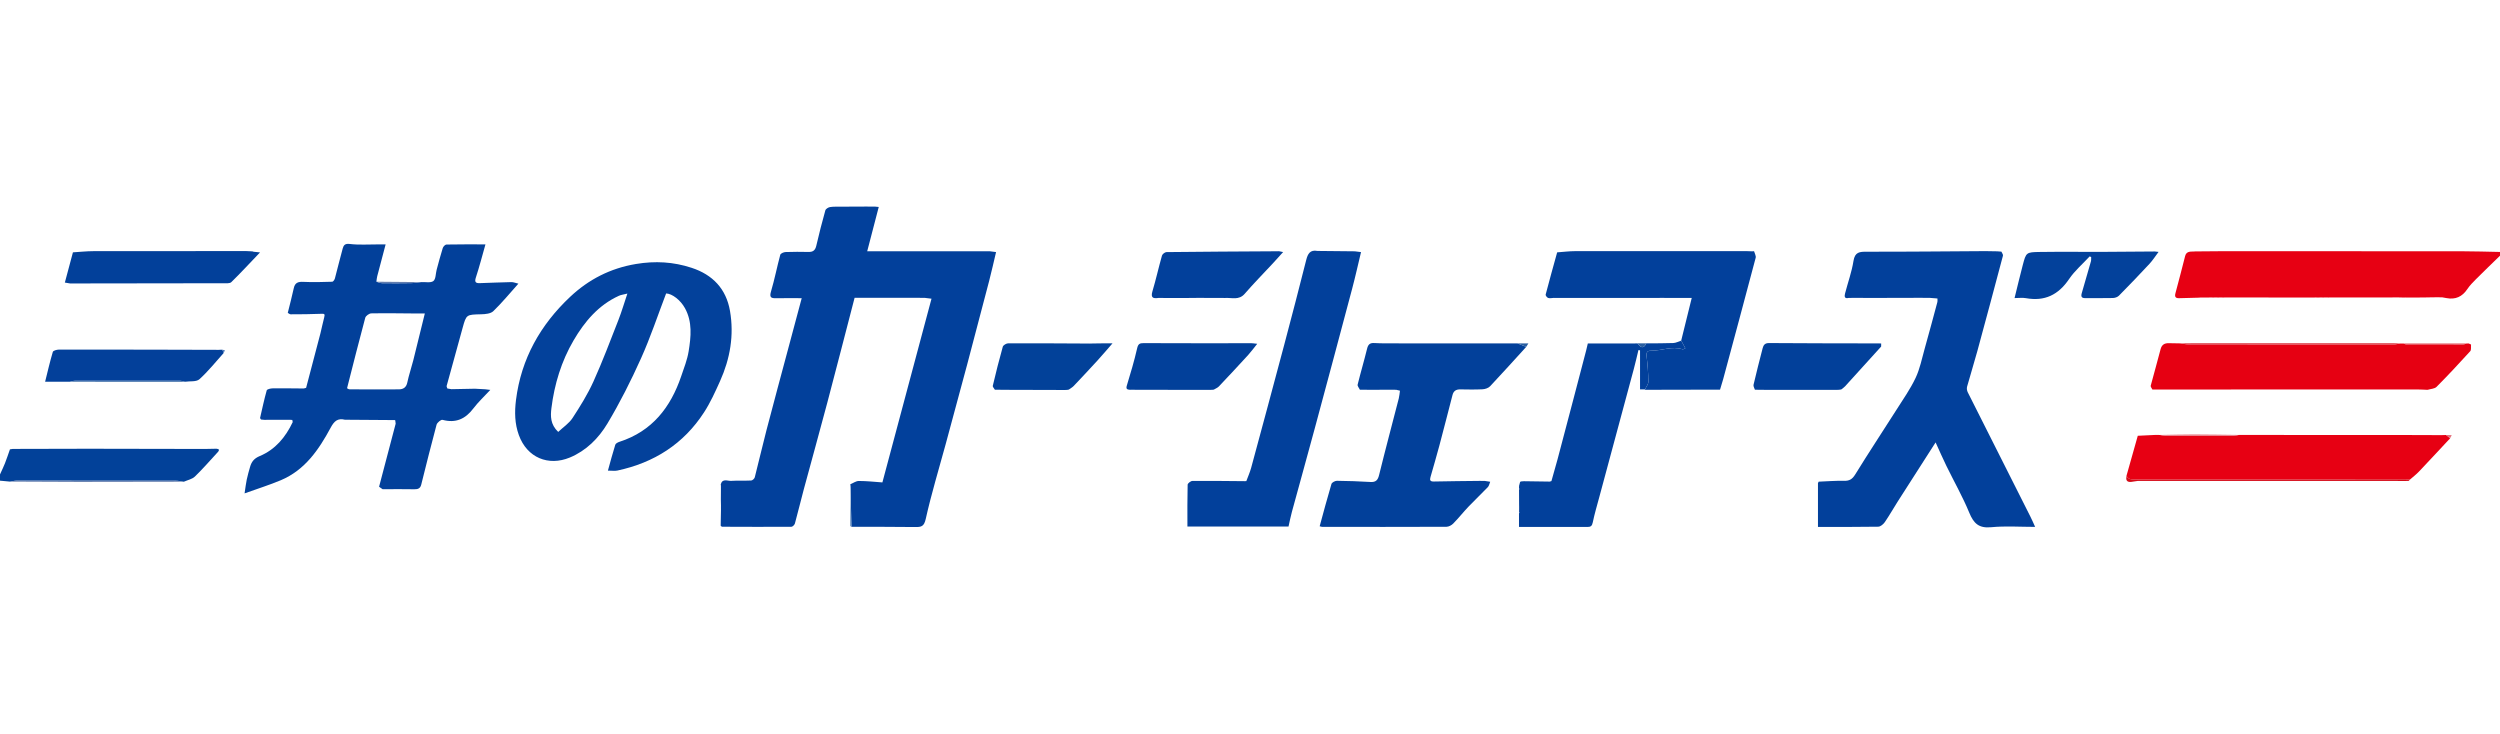 <?xml version="1.0" encoding="UTF-8"?>
<svg id="Layer_9" data-name="Layer 9" xmlns="http://www.w3.org/2000/svg" viewBox="0 0 2500 734">
  <defs>
    <style>
      .cls-1 {
        fill: #e3727d;
      }

      .cls-2 {
        fill: #d50916;
      }

      .cls-3 {
        fill: #f3737e;
      }

      .cls-4 {
        fill: #4b78bb;
      }

      .cls-5 {
        fill: #024199;
      }

      .cls-6 {
        fill: #03419b;
      }

      .cls-7 {
        fill: #dc3d47;
      }

      .cls-8 {
        fill: #02409a;
      }

      .cls-9 {
        fill: #f09591;
      }

      .cls-10 {
        fill: #295ea0;
      }

      .cls-11 {
        fill: #627dae;
      }

      .cls-12 {
        fill: #e70013;
      }

      .cls-13 {
        fill: #03409a;
      }

      .cls-14 {
        fill: #e60012;
      }

      .cls-15 {
        fill: #789cc5;
      }

      .cls-16 {
        fill: #02409b;
      }
    </style>
  </defs>
  <path class="cls-12" d="m2268.55,297.5c-1.11,0-2.23-.02-3.34-.03-.55,0-1.1.02-1.66.03-1.11,0-2.23-.02-3.34-.03-.55,0-1.1.02-1.66.03-1.11,0-2.23-.02-3.34-.03-.55,0-1.1.02-1.66.03-1.11,0-2.23-.02-3.34-.03-.55,0-1.1.02-1.66.03-1.11,0-2.23-.02-3.34-.03-.55,0-1.1.02-1.66.03-1.11,0-2.23-.02-3.34-.03-.55,0-1.1.02-1.66.03-1.11,0-2.23-.02-3.34-.03-.55,0-1.1.02-1.66.03-1.11,0-2.23-.02-3.34-.02-.55,0-1.1.02-1.66.02-1.11,0-2.23-.02-3.34-.02-.55,0-1.1.02-1.66.03-1.11,0-2.23-.02-3.34-.03-.55.01-1.11.02-1.66.03-1.11-.01-2.23-.02-3.34-.03-.55.01-1.11.02-1.66.03-1.11-.01-2.23-.02-3.34-.03-.55,0-1.1.02-1.66.03-1.11,0-2.23,0-3.34-.01-.55.01-1.11.02-1.66.04-1.12,0-2.24.01-3.35.02-.58.04-1.15.08-1.73.12-6.44.17-12.88.34-19.32.51-3.69.1-4.66-1.45-3.68-5.07,3.36-12.32,6.49-24.7,9.66-37.07,1.17-4.58,4.77-4.5,8.36-4.53.6-.03,1.2-.07,1.79-.1,8.95-.08,17.9-.22,26.85-.22,79.74,0,159.47-.02,239.21.06,12.89.01,25.77.45,38.66.69v3.75c-8.06,7.86-16.18,15.66-24.14,23.61-3.04,3.04-6.12,6.18-8.49,9.73-5.13,7.71-11.94,10.82-21.01,9.03l-4.02-.71c-.72-.02-1.45-.04-2.17-.05-.52,0-1.05-.01-1.57-.02-1.14,0-2.29,0-3.43,0-.53,0-1.05.02-1.58.03-1.14.01-2.27.02-3.41.03-.54.02-1.07.04-1.61.06-1.12.01-2.25.02-3.37.03-.55.02-1.1.03-1.64.05-1.12,0-2.23,0-3.35,0-.55,0-1.1.02-1.66.03-1.11,0-2.23-.02-3.34-.02-.55,0-1.1.02-1.66.03-1.11,0-2.23-.02-3.34-.03-.55,0-1.1.02-1.66.03-1.11-.01-2.23-.02-3.35-.04-.55.01-1.1.02-1.65.03-1.12-.02-2.24-.04-3.36-.05-.54-.02-1.09-.04-1.63-.06-1.13,0-2.25,0-3.38,0-.54,0-1.08,0-1.62.01-1.12,0-2.25,0-3.37.01-.54,0-1.09.02-1.63.02-1.12,0-2.24,0-3.36,0-.55,0-1.09.01-1.64.02-1.12,0-2.24,0-3.36-.01-.55,0-1.1.01-1.64.02-1.12,0-2.24-.01-3.36-.02-.55,0-1.1.01-1.64.02-1.12,0-2.24-.01-3.36-.02-.55,0-1.09.01-1.64.02-1.12,0-2.24-.01-3.36-.02-.55,0-1.09.01-1.64.02-1.12,0-2.24-.01-3.36-.02-.55,0-1.09.01-1.64.02-1.12,0-2.24-.01-3.36-.02-.55,0-1.09.01-1.64.02-1.12,0-2.24-.01-3.36-.02-.55,0-1.09.01-1.64.02-1.12,0-2.24,0-3.36-.01-.55,0-1.1.01-1.64.02-1.12,0-2.24-.01-3.36-.02-.55,0-1.09.01-1.64.02-1.12,0-2.24-.01-3.36-.02-.55,0-1.1.01-1.64.02-1.12,0-2.24,0-3.36-.01-.55,0-1.1.01-1.65.02-1.12,0-2.24-.01-3.35-.02-.55,0-1.1.01-1.65.02-1.12,0-2.23,0-3.35-.01-.55,0-1.1.02-1.65.02-1.12,0-2.23-.01-3.35-.02-.55,0-1.1.02-1.65.03-1.12,0-2.23-.01-3.35-.02-.55,0-1.1.02-1.65.03-1.12,0-2.23-.01-3.35-.02-.55,0-1.1.01-1.66.02-1.11,0-2.23-.02-3.34-.02-.55,0-1.1.02-1.66.02-1.11,0-2.23-.02-3.34-.02-.55,0-1.1.02-1.66.02-1.11,0-2.23-.02-3.34-.02-.55,0-1.1.02-1.66.02-1.11,0-2.23-.02-3.34-.02-.55,0-1.1.02-1.66.02-1.11,0-2.23-.02-3.34-.02-.55,0-1.1.02-1.66.03-1.11,0-2.23-.02-3.34-.03-.55,0-1.1.02-1.66.03-1.11,0-2.23-.02-3.34-.03-.55,0-1.1.02-1.66.03Z"/>
  <path class="cls-5" d="m0,474.43c1.66-3.71,3.47-7.36,4.96-11.14,1.8-4.59,3.33-9.29,4.98-13.94.93-.14,1.87-.29,2.8-.43,25.35-.06,50.7-.19,76.06-.18,38.66.02,77.31.14,115.97.22,3.89-.08,7.78-.16,11.67-.24.67.13,1.33.26,2,.39,0,0,.29.31.29.31.03.46.07.92.1,1.38-.35.44-.69.89-1.04,1.33-7.57,8.18-14.86,16.66-22.87,24.39-2.78,2.69-7.35,3.54-11.1,5.22-2.64-.34-5.27-.99-7.91-.99-53.12-.08-106.24-.1-159.36-.07-2.21,0-4.43.61-6.64.93-3.31-.31-6.61-.62-9.92-.93,0-2.08,0-4.17,0-6.25Z"/>
  <path class="cls-16" d="m720.97,509.37c0-.79,0-1.58,0-2.37,0-.46,0-.93.01-1.39-.04-2.04-.08-4.07-.12-6.11.03-3.79.05-7.58.08-11.37,0-.79,0-1.58,0-2.37-.07-.47-.13-.94-.19-1.41,1.72-6.23,6.79-3.25,10.4-3.48,6.66-.44,13.38-.01,20.06-.36,1.28-.07,3.22-1.86,3.57-3.19,4.04-15.71,7.63-31.54,11.73-47.24,7.32-28.03,14.9-55.99,22.38-83.97,4.18-15.63,8.37-31.27,12.83-47.93-9.04,0-17.28-.15-25.52.05-5.23.13-6.93-.89-5.17-6.8,3.58-12.06,5.96-24.48,9.25-36.64.36-1.34,3.43-2.68,5.29-2.75,7.69-.31,15.41-.23,23.11-.09,4.48.09,6.61-1.81,7.63-6.22,2.74-11.85,5.76-23.65,9.05-35.36.41-1.47,2.94-3.04,4.68-3.31,3.67-.57,7.46-.32,11.21-.41,7.09-.02,14.17-.03,21.26-.05.85-.02,1.7-.03,2.55-.05,2.06.01,4.12.03,6.19.04,1.27,0,2.53.01,3.8.02,1.23.12,2.47.24,3.7.36-3.83,14.68-7.65,29.37-11.54,44.3,41.22,0,81.93,0,122.64,0,2.07.27,4.15.54,6.22.81-2.29,9.62-4.43,19.27-6.91,28.84-7.23,27.83-14.54,55.65-21.94,83.44-7.1,26.65-14.34,53.27-21.56,79.89-6.74,24.83-14.29,49.47-19.88,74.55-1.73,7.78-4.45,8.32-10.72,8.23-21.23-.31-42.47-.17-63.7-.2-.03-1.64-.05-3.28-.08-4.92-.22-11.3-.44-22.61-.66-33.91-.03-.71-.06-1.43-.09-2.14-.08-.53-.15-1.05-.23-1.58,2.85-1.17,5.69-3.32,8.54-3.31,7.99.01,15.98.91,23.56,1.44,16.48-61.63,32.73-122.44,49.11-183.71-2.44-.31-4.45-.56-6.46-.81-.43-.02-.85-.03-1.28-.05-6.24-.02-12.48-.03-18.72-.05-.43,0-.86.02-1.28.03h-49.17c-9.2,35.41-18.1,70.15-27.28,104.82-7.68,28.98-15.75,57.87-23.55,86.82-3.05,11.32-5.75,22.74-8.86,34.04-.37,1.36-2.28,3.27-3.49,3.27-23.09.15-46.18.07-69.28-.03-.48,0-.96-.66-1.45-1.01.1-5.45.21-10.91.31-16.36Z"/>
  <path class="cls-8" d="m379.07,486.77c5.53-21.02,11.06-42.05,16.59-63.07-.13-1.11-.27-2.22-.4-3.33-.27-.26-.59-.36-.95-.29-16.46-.11-32.91-.23-49.37-.35-7.19-1.77-10.68,1.28-14.22,7.85-11.81,21.93-25.69,42.45-49.9,52.64-11.26,4.74-22.98,8.38-36.25,13.16.9-5.88,1.33-9.83,2.15-13.7.93-4.35,2.14-8.64,3.38-12.91,1.46-5.06,4.03-8.36,9.56-10.67,15.64-6.51,25.91-18.91,33.06-34.01-.14-.71-.27-1.42-.41-2.13-.75-.06-1.5-.12-2.25-.18-1.29.02-2.58.03-3.88.05-.79-.02-1.58-.03-2.36-.05-.88,0-1.76,0-2.65,0-1.2,0-2.4,0-3.6,0-2.13,0-4.26,0-6.39,0-1.61.02-3.22.03-4.84.05-.48.02-.95.04-1.43.06-1.29-.12-2.58-.24-3.87-.36-.33-.48-.66-.97-.99-1.45,2.14-9.26,4.1-18.57,6.67-27.71.33-1.17,3.87-1.99,5.94-2.01,10.36-.14,20.73.05,31.09.12.78-.2,1.57-.41,2.35-.61,4.8-18.24,9.64-36.47,14.38-54.73,1.38-5.31,2.31-10.73,3.78-16.01.94-3.38-.16-3.44-3.15-3.32-10.15.43-20.31.47-30.47.5-1.03,0-2.07-1.03-2.87-1.46,2.07-8.44,4.24-16.47,5.98-24.6,1.2-5.61,4.4-6.65,9.7-6.38,9.57.47,19.19.16,28.79-.13.94-.03,2.3-2,2.65-3.29,2.69-9.99,5.04-20.07,7.83-30.03.86-3.08,2.18-5.04,6.95-4.46,9.23,1.14,18.69.41,28.05.45,2.42.01,4.84,0,7.9,0-2.96,11.17-5.73,21.55-8.42,31.94-.45,1.74-.54,3.57-.8,5.35,1.86.52,3.71,1.45,5.58,1.48,9.7.13,19.41.11,29.11-.05,3.41-.06,6.82-.67,10.22-1.03,4.13-.22,9.38,1.01,12.07-1.07,2.5-1.94,2.23-7.41,3.28-11.3,1.96-7.25,3.85-14.52,6.11-21.68.46-1.47,2.39-3.49,3.68-3.51,12.67-.26,25.34-.16,39.01-.16-3.27,11.48-6.06,22.42-9.58,33.11-1.49,4.52-.3,5.79,3.87,5.66,10.55-.34,21.09-.83,31.64-1.04,2.06-.04,4.14.89,7,1.55-8.71,9.71-16.42,19.12-25.1,27.52-2.62,2.53-7.94,3.01-12.05,3.1-14.84.35-14.89.13-18.61,13.53-5.38,19.34-10.71,38.7-15.97,58.07-.2.75.46,1.74.72,2.62,1.35.23,2.7.45,4.05.68,7.81-.15,15.62-.31,23.42-.46,3.43.18,6.86.37,10.28.55,1.2.15,2.4.29,5.17.63-6.18,6.68-12.1,12.15-16.89,18.48-8.02,10.6-17.66,15.03-30.89,11.46-1.51-.41-5.39,2.78-5.96,4.89-5.39,19.93-10.3,39.98-15.35,60-.9,3.58-3.16,4.61-6.84,4.53-10.58-.24-21.16-.06-31.75-.04-1.18-.82-2.35-1.64-3.53-2.47Zm37.2-173.29c-14.99-.1-29.98-.39-44.97-.11-2.11.04-5.52,2.48-6.05,4.42-6.28,23.26-12.12,46.64-18.19,70.43.37.17,1.44,1.09,2.51,1.1,16.45.1,32.91.19,49.36.03,4.24-.04,7.31-1.82,8.36-6.79,1.59-7.54,4.13-14.87,6.02-22.35,3.87-15.31,7.57-30.66,11.52-46.73-2.59,0-4.97,0-7.36,0-.41,0-.81,0-1.22,0Z"/>
  <path class="cls-16" d="m1928.73,297.86c-4.57-.02-9.15-.04-13.72-.06-.43,0-.85.02-1.28.03-1.24.01-2.48.02-3.72.03-.43,0-.86.01-1.28.02-4.57,0-9.14,0-13.71.01-.43,0-.86,0-1.29,0-1.24,0-2.48,0-3.71,0-.43,0-.86,0-1.29,0-1.24,0-2.47,0-3.71.01-.43,0-.86,0-1.29.01-1.24,0-2.47,0-3.71,0-.43,0-.86,0-1.29,0-1.24,0-2.48,0-3.71,0-.43,0-.86,0-1.29,0-1.24,0-2.48,0-3.71,0-.43,0-.86,0-1.29,0-1.24,0-2.48,0-3.71-.01-.43,0-.86,0-1.29,0-1.24-.01-2.48-.03-3.71-.04-.43,0-.86,0-1.29-.01-1.24,0-2.48,0-3.73,0-.84.01-1.67.02-2.51.03-.83,0-1.65.02-2.48.03-.43,0-.86,0-1.28,0-4.61,1.13-4.33-1.89-3.62-4.63,2.78-10.78,6.65-21.37,8.37-32.31,1.43-9.09,6.17-9.29,13.5-9.27,39.47.09,78.95-.36,118.42-.59,3.95-.02,7.9.13,11.85.2,1.38.11,2.76.21,4.15.32.56,1.35,1.86,2.91,1.56,4.03-8.43,31.83-16.95,63.64-25.61,95.4-3.25,11.92-6.98,23.7-10.27,35.6-.47,1.69-.13,3.99.67,5.59,20.85,41.54,41.81,83.02,62.73,124.52,1.55,3.07,2.88,6.24,4.66,10.11-15.04,0-29.61-1.07-43.95.33-12.36,1.21-17.53-3.83-21.93-14.52-6.61-16.05-15.27-31.24-22.9-46.87-3.67-7.51-6.99-15.18-10.76-23.42-12.95,20.2-25.5,39.73-37.99,59.3-4.32,6.78-8.26,13.81-12.81,20.43-1.45,2.1-4.31,4.52-6.57,4.56-19.95.35-39.91.21-60.27.21v-43.75c.23-.5.47-.99.7-1.49,8.42-.33,16.85-1.05,25.26-.84,5.43.14,8.34-1.56,11.29-6.36,13.41-21.76,27.53-43.08,41.24-64.66,6.65-10.46,13.84-20.71,19.13-31.85,4.31-9.08,6.29-19.29,9.04-29.08,4.39-15.6,8.57-31.26,12.78-46.91.26-.96.03-2.04.03-3.49-2.57-.21-4.99-.4-7.41-.59-.43-.02-.85-.04-1.28-.06Z"/>
  <path class="cls-6" d="m607.91,470.64c2.57-9.22,4.76-17.63,7.38-25.91.41-1.31,2.62-2.42,4.21-2.94,32.63-10.55,51.13-34.38,61.72-65.6,2.79-8.24,6.08-16.48,7.44-24.98,2.31-14.47,3.87-29.23-3.68-42.99-4.49-8.19-12.82-14.55-18.85-14.79-8.29,21.71-15.6,43.76-25.07,64.84-10.02,22.31-21.08,44.31-33.64,65.27-8.79,14.68-21.2,27.2-37.65,34.01-21.34,8.84-42.68.21-50.92-22.46-4.14-11.38-4.37-23.06-2.85-35.16,5.19-41.27,24.44-75.16,54.21-103.15,18.4-17.31,40.13-28.51,65.74-32.79,19.19-3.21,37.42-2.17,55.62,3.8,21.14,6.93,34.61,21.03,38.43,43.14,4.2,24.32.12,47.77-9.92,70.12-4.81,10.7-9.7,21.53-16.05,31.33-20.48,31.64-50.03,50.34-86.64,58.17-2.56.55-5.33.07-9.49.07Zm-49.71-38.72c5.08-4.79,10.86-8.57,14.32-13.86,7.67-11.74,15.15-23.8,20.92-36.54,9.12-20.15,16.9-40.92,24.98-61.53,3.18-8.12,5.63-16.52,8.96-26.42-3.99,1.01-6.39,1.26-8.47,2.21-20.52,9.33-34.36,25.88-45.32,44.6-12.21,20.84-19.22,43.84-22.18,67.84-.96,7.8-1.16,16.13,6.79,23.71Z"/>
  <path class="cls-8" d="m1398.77,343.37c39.58,0,79.15.02,118.73.03,2.91,1.15,5.82,2.3,8.73,3.45-11.98,13.15-23.87,26.4-36.07,39.35-1.72,1.83-4.95,2.94-7.56,3.08-7.47.4-14.98.22-22.47.11-4.05-.06-6.58,1.6-7.61,5.56-4.36,16.87-8.66,33.75-13.14,50.58-2.81,10.56-5.9,21.04-8.9,31.54-.87,3.04-.38,4.53,3.36,4.45,15.37-.35,30.74-.44,46.12-.63.87.02,1.74.03,2.6.05.8,0,1.6,0,2.4.01,1.75.27,3.49.55,5.24.82-.78,1.82-1.12,4.05-2.4,5.39-6.27,6.57-12.92,12.79-19.18,19.36-5.27,5.53-10.02,11.55-15.36,17-1.68,1.72-4.51,3.25-6.82,3.26-41.39.18-82.79.12-124.18.09-.6,0-1.19-.26-2.6-.6,3.88-14.17,7.6-28.29,11.78-42.27.46-1.53,3.6-3.21,5.48-3.2,11.15.1,22.3.51,33.43,1.18,5.32.32,7.43-1.65,8.72-6.89,6.31-25.61,13.13-51.09,19.7-76.64.65-2.52.8-5.17,1.19-7.77-1.26-.3-2.52-.6-3.78-.91-2.87,0-5.73-.01-8.6-.02-6.3.01-12.59.02-18.89.04-2.46-.03-4.91-.06-7.37-.09-.46.02-.93.05-1.39.07-.82-1.73-2.64-3.71-2.29-5.15,2.94-11.95,6.47-23.76,9.39-35.72,1.06-4.33,2.7-6.17,7.43-5.86,7.65.49,15.35.23,23.02.29.43,0,.86.02,1.29.03Z"/>
  <path class="cls-16" d="m1361.03,252.1c-2.94,12.19-5.64,24.43-8.86,36.54-12.33,46.47-24.77,92.9-37.29,139.32-7.56,28.03-15.38,56-23.01,84.01-1.28,4.71-2.2,9.52-3.35,14.59h-101.1c0-14.12-.14-28,.22-41.87.04-1.36,3.14-3.76,4.83-3.77,17.48-.14,34.97.11,52.45.25.47-.02.94-.05,1.41-.07,1.62-4.41,3.59-8.72,4.82-13.24,11.17-41.24,22.3-82.49,33.27-123.79,7.44-28.01,14.74-56.06,21.82-84.16,1.57-6.22,3.92-10.31,11.13-9,.51.01,1.01.03,1.52.04,11.98.12,23.95.24,35.92.36,2.07.26,4.14.52,6.22.78Z"/>
  <path class="cls-16" d="m1608.73,297.91c-4.57,0-9.14,0-13.71,0-.43,0-.86,0-1.29,0-1.24,0-2.47,0-3.71,0-.43,0-.86,0-1.29,0-1.24,0-2.47,0-3.71,0-.43,0-.86,0-1.29,0-1.24,0-2.47,0-3.71,0-.43,0-.86,0-1.29,0-2.9,0-5.81,0-8.71,0-.43,0-.86,0-1.29.01-1.24,0-2.47.01-3.71.02-.43,0-.86,0-1.29.01-2.9,0-5.81-.02-8.71-.02-.43-.01-.86-.02-1.29-.04-1.87.08-3.88.61-5.55.07-1.14-.36-2.76-2.47-2.53-3.37,3.66-14.06,7.59-28.04,11.51-42.24,6.14-.43,12.05-1.2,17.96-1.21,56.96-.09,113.91-.05,170.87-.03,2.07,0,4.15.14,6.22.21.61-.04,1.23-.09,1.84-.13.59,2.21,2.13,4.68,1.62,6.61-10.7,40.51-21.62,80.97-32.52,121.43-.94,3.49-2.07,6.94-3.11,10.4-25.05.06-50.1.11-75.15.17,0,0,.11-.4.11-.4,1.19-2.6,3.4-5.22,3.37-7.81-.09-8.33-.72-16.68-1.73-24.95-.5-4.1.4-5.99,4.6-5.96,10.46.07,20.71-4.84,31.34-1.37.57.19,1.42-.5,2.79-1.03-1.52-2.77-2.86-5.2-4.19-7.64,3.43-13.87,6.85-27.73,10.55-42.69-9.46,0-18.08,0-26.71,0-.43-.03-.85-.06-1.28-.09-1.24,0-2.48.02-3.72.03-.43,0-.86.01-1.29.02-1.24,0-2.48,0-3.71,0-.43,0-.86,0-1.29,0-1.24,0-2.48,0-3.71,0-.43,0-.86,0-1.29,0-1.24,0-2.48,0-3.71,0h-1.29c-1.24,0-2.48,0-3.71,0-.43,0-.86,0-1.29,0-1.24,0-2.48,0-3.71,0-.43,0-.86,0-1.29,0-2.9,0-5.81,0-8.71,0-.43,0-.86,0-1.29,0-1.24,0-2.48,0-3.71,0-.43,0-.86,0-1.29,0-2.9,0-5.81,0-8.71,0-.43,0-.86,0-1.29,0Z"/>
  <path class="cls-14" d="m2152.43,389.55c-.61-1.28-1.99-2.77-1.72-3.82,3.15-12.13,6.75-24.15,9.81-36.31,1.18-4.69,3.88-6.31,8.25-6.24,3.73.05,7.46.12,11.18.19,2.84.34,5.67.98,8.51.98,68.52.07,137.03.08,205.55.04,2.01,0,4.02-.56,6.02-.86,1.22,0,2.45,0,3.67,0,.76.29,1.51.84,2.27.84,19.15.07,38.3.1,57.45.07.96,0,1.91-.6,2.87-.92.79-.02,1.59-.03,2.38-.05.8.35,1.59.71,2.38,1.06-.23,2.27.4,5.32-.83,6.67-10.98,12.1-22.13,24.06-33.66,35.65-1.99,2-5.97,2.04-9.03,2.98-3.31-.13-6.63-.37-9.94-.37-45.76-.02-91.52-.02-137.28,0-42.63.02-85.27.06-127.9.1Z"/>
  <path class="cls-12" d="m2238.93,434.96c51.12,0,102.24.01,153.35.02.56,0,1.12,0,1.67.01,1.95,0,3.91,0,5.86,0,13.87.04,27.74.09,41.61.14,1.55-.05,3.09-.09,4.64-.14,1.35,1.11,2.7,2.21,4.05,3.32-10.39,11.11-20.72,22.28-31.19,33.3-2.71,2.85-5.88,5.25-8.84,7.86-1.46-.01-2.91-.04-4.37-.04-90.06,0-180.13-.01-270.19.02-3.59,0-7.17.33-9.01-3.73,3.75-13.3,7.5-26.6,11.27-39.95,5.95-.29,11.49-.55,17.03-.82.55-.01,1.1-.02,1.65-.03,1.13.02,2.25.04,3.38.06,1.81.23,3.62.66,5.44.67,22.75.05,45.49.04,68.24,0,1.81,0,3.62-.45,5.43-.68Z"/>
  <path class="cls-16" d="m1681.17,340.64c1.34,2.43,2.67,4.86,4.19,7.64-1.38.54-2.23,1.22-2.79,1.03-10.63-3.48-20.88,1.44-31.34,1.37-4.2-.03-5.1,1.86-4.6,5.96,1.01,8.27,1.64,16.62,1.73,24.95.03,2.59-2.18,5.21-3.37,7.81h-4.95v-39.08c-.53-.09-1.07-.18-1.6-.27-1.53,6.31-2.94,12.64-4.63,18.91-11.47,42.69-23,85.36-34.5,128.05-2.27,8.44-4.77,16.83-6.54,25.37-.71,3.42-1.93,4.59-5.2,4.58-22.67-.05-45.35-.03-68.58-.03v-13.7c.15-.13.43-.28.42-.38-.05-.34-.22-.66-.34-.99.02-.79.03-1.59.05-2.38,0-.87,0-1.74,0-2.61-.01-.8-.02-1.59-.03-2.39,0-.87,0-1.74-.01-2.61-.02-4.13-.04-8.25-.06-12.38.14-.13.41-.3.39-.4-.09-.34-.28-.64-.43-.96.04-.81.07-1.61.11-2.42.32-1.2.64-2.4.96-3.6.21-.36.51-.59.92-.68.98-.07,1.96-.15,2.94-.22,8.62.12,17.23.25,25.85.37.55-.17,1.11-.34,1.66-.51,2.03-7.2,4.14-14.38,6.07-21.61,5.36-20.14,10.64-40.3,15.94-60.46,4.26-16.19,8.49-32.38,12.72-48.58.57-2.17,1.04-4.37,1.65-6.94,15.27,0,30.59,0,45.9,0,.43-.02.87-.03,1.3-.05.82-.02,1.64-.04,2.46-.07,2.94,3.77,5.87,6.23,8.79-.02,9.03-.07,18.07.04,27.09-.32,2.63-.1,5.2-1.55,7.8-2.38Z"/>
  <path class="cls-8" d="m253.85,251.78c1.57.15,3.14.31,6.18.61-10.07,10.55-19.16,20.38-28.72,29.75-1.51,1.48-5.11,1.09-7.75,1.1-50.77.12-101.55.16-152.32.22-.41,0-.82,0-1.23-.01-1.59-.27-3.18-.55-5.16-.88,2.75-10.28,5.4-20.2,8.08-30.23,6.81-.41,13.59-1.16,20.38-1.18,50.91-.12,101.82-.09,152.72-.09,2.07,0,4.15.19,6.22.29.54.14,1.07.29,1.61.43Z"/>
  <path class="cls-13" d="m223.64,353.03c-7.98,8.85-15.43,18.29-24.24,26.22-3.07,2.76-9.5,1.77-14.4,2.49-1.78-.35-3.56-1-5.35-1.01-34.77-.06-69.54-.07-104.3,0-1.79,0-3.57.64-5.36.98h-24.87c2.51-10.07,4.79-20.02,7.69-29.78.39-1.3,3.99-2.32,6.1-2.33,36.2-.07,72.39.03,108.59.1,17.06.03,34.11.09,51.17.14.47-.02.94-.05,1.4-.07.77-.02,1.55-.03,2.32-.05.41,1.11.83,2.21,1.24,3.32Z"/>
  <path class="cls-16" d="m1223.73,297.96c-1.24,0-2.48,0-3.71-.01-.43,0-.86,0-1.29,0-1.24,0-2.48,0-3.71,0-.43,0-.86,0-1.29,0-4.57-.02-9.14-.05-13.71-.07-.43,0-.86,0-1.29,0-1.24,0-2.48.02-3.72.03-.43,0-.86.01-1.29.02-1.24,0-2.47.01-3.71.02-.43,0-.86.01-1.29.02-1.24,0-2.47,0-3.71.01-.43,0-.86,0-1.29,0-4.57,0-9.14,0-13.71-.01-.43,0-.86,0-1.29,0-1.24,0-2.48,0-3.71,0-.43,0-.86,0-1.29,0-1.24,0-2.47-.01-3.71-.02-.43-.01-.86-.03-1.29-.04-5.19.76-8.36.3-6.29-6.6,3.53-11.8,6.17-23.86,9.54-35.71.43-1.53,2.97-3.48,4.56-3.5,36.09-.42,72.19-.6,108.28-.82,1.4-.02,2.79-.04,4.19-.05.98.2,1.96.4,4.13.83-3.79,4.18-6.98,7.78-10.26,11.31-9.42,10.14-19.14,20.02-28.2,30.46-5.81,6.69-12.93,3.69-19.66,4.15-.43,0-.86,0-1.28,0Z"/>
  <path class="cls-6" d="m2158.54,251.93c-3,3.99-5.69,8.27-9.07,11.91-10,10.77-20.19,21.37-30.52,31.83-1.41,1.43-4,2.3-6.07,2.35-9.15.24-18.32.02-27.47.12-3.91.05-4.65-1.63-3.63-5.07,3.11-10.52,6.15-21.06,9.12-31.62.39-1.39.19-2.94.27-4.41l-1.5-.65c-6.95,7.52-14.95,14.34-20.63,22.72-10.66,15.77-24.37,22.44-43.13,19.05-3.4-.61-7-.09-11.36-.09,2.82-11.39,5.38-22.25,8.22-33.03,3.31-12.53,3.41-12.87,16.82-13.07,21.17-.32,42.34-.03,63.51-.1,17.25-.05,34.51-.25,51.76-.38,1.24.14,2.47.28,3.71.42Z"/>
  <path class="cls-8" d="m1138.68,389.81c-2.46-.03-4.91-.05-7.37-.08-.46.02-.93.04-1.39.06-2.54-.25-4.2-.56-3.11-4.15,3.75-12.37,7.49-24.78,10.34-37.37,1-4.44,2.68-5.17,6.51-5.14,22.45.14,44.9.15,67.35.15,13.3,0,26.61-.09,39.91-.1,1.53,0,3.05.29,6.31.62-3.63,4.51-6.17,8.03-9.08,11.21-9.65,10.54-19.39,21.01-29.22,31.38-1.35,1.42-3.4,2.18-5.12,3.24-.46.05-.93.1-1.39.16-.79.03-1.57.06-2.36.09-23.79-.02-47.59-.05-71.38-.07Z"/>
  <path class="cls-8" d="m1881.16,346.54c-12.02,13.27-24.03,26.55-36.09,39.79-1.09,1.2-2.52,2.09-3.8,3.13-.87.12-1.73.24-2.59.36-1.2.02-2.41.04-3.61.06-23.38,0-46.76-.02-70.14-.03-2.87-.03-5.74-.06-8.61-.09-.47,0-.93,0-1.4,0-.51-1.65-1.74-3.48-1.4-4.93,2.86-12.25,5.96-24.44,9.12-36.61.81-3.11,2.22-5.19,6.36-5.16,34.5.28,69,.26,103.49.34,2.09,0,4.18,0,6.27,0,.8.03,1.61.06,2.41.1,0,1.02-.01,2.03-.02,3.05Z"/>
  <path class="cls-5" d="m1067.41,389.87c-.79.04-1.57.08-2.36.12-20.04-.06-40.08-.11-60.12-.17-2.87-.03-5.74-.06-8.61-.1-.47.02-.93.04-1.4.06-.75-1.34-2.39-2.89-2.13-3.99,3.1-13.07,6.33-26.11,9.99-39.03.45-1.59,3.58-3.45,5.47-3.45,26.42-.1,52.84.1,79.26.23.83,0,1.66.02,2.5.03.83-.03,1.67-.05,2.5-.08.84,0,1.67-.02,2.51-.03.83-.02,1.66-.04,2.49-.05,2.92-.03,5.84-.07,8.76-.1,1.57,0,3.15,0,6.27,0-5.57,6.38-10.13,11.79-14.9,17.01-7.89,8.62-15.87,17.16-23.92,25.63-1.38,1.45-3.26,2.44-4.91,3.64-.46.09-.93.18-1.39.27Z"/>
  <path class="cls-2" d="m2126.51,475.72c1.84,4.06,5.42,3.73,9.01,3.73,90.06-.03,180.13-.02,270.19-.02,1.46,0,2.91.02,4.37.04-.45.47-.89.94-1.34,1.41-1.25.04-2.49.08-3.74.13-.83,0-1.67-.01-2.5-.02-.84,0-1.67,0-2.51-.01-.83,0-1.66,0-2.49-.01-.83,0-1.67,0-2.5,0-.83,0-1.66,0-2.49,0-.42,0-.85,0-1.27,0-1.24,0-2.49,0-3.73,0-.42,0-.85,0-1.27,0-1.24,0-2.49,0-3.73,0-.42,0-.85,0-1.27,0-1.24,0-2.49,0-3.73,0-.42,0-.85,0-1.27,0-1.24,0-2.49,0-3.73,0-.42,0-.85,0-1.27,0-1.24,0-2.49,0-3.73,0-.42,0-.85,0-1.27,0-1.24,0-2.49,0-3.73,0-.42,0-.85,0-1.27,0-1.24,0-2.49,0-3.73,0-.42,0-.85,0-1.27,0-1.24,0-2.49,0-3.73,0-.42,0-.85,0-1.27,0-1.24,0-2.49,0-3.73,0-.42,0-.85,0-1.27,0-1.24,0-2.49,0-3.73,0-.42,0-.85,0-1.27,0-1.24,0-2.49,0-3.73,0-.42,0-.85,0-1.27,0-1.24,0-2.49,0-3.73,0-.42,0-.85,0-1.27,0-1.24,0-2.49,0-3.73,0-.42,0-.85,0-1.27,0-1.24,0-2.49,0-3.73,0-.42,0-.85,0-1.27,0-1.24,0-2.49,0-3.73,0-.42,0-.85,0-1.27,0-1.24,0-2.49,0-3.73,0-.42,0-.85,0-1.27,0-1.24,0-2.49,0-3.73,0-.42,0-.85,0-1.27,0-1.24,0-2.49,0-3.73,0-.42,0-.85,0-1.27,0-1.24,0-2.49,0-3.73,0-.42,0-.85,0-1.27,0-1.24,0-2.49,0-3.73,0-.42,0-.85,0-1.27,0-1.24,0-2.49,0-3.73,0-.42,0-.85,0-1.27,0-1.24,0-2.49,0-3.73,0-.42,0-.85,0-1.27,0-1.24,0-2.49,0-3.73,0-.42,0-.85,0-1.27,0-1.24,0-2.49,0-3.73,0-.42,0-.85,0-1.27,0-1.24,0-2.49,0-3.73,0-.42,0-.85,0-1.27,0-1.24,0-2.49,0-3.73,0-.42,0-.85,0-1.27,0-1.24,0-2.49,0-3.73,0-.42,0-.85,0-1.27,0-1.24,0-2.49,0-3.73,0-.42,0-.85,0-1.27,0-1.24,0-2.49,0-3.73,0-.42,0-.85,0-1.27,0-1.24,0-2.49,0-3.73,0-.42,0-.85,0-1.27,0-1.24,0-2.49,0-3.73,0-.42,0-.85,0-1.27,0-1.24,0-2.49,0-3.73,0-.42,0-.85,0-1.27,0-1.24,0-2.49,0-3.73,0-.42,0-.85,0-1.27,0-1.24,0-2.49,0-3.73,0-.42,0-.85,0-1.27,0-1.24,0-2.49,0-3.73,0-.42,0-.85,0-1.27,0-1.24,0-2.49,0-3.73,0-.42,0-.85,0-1.27,0-1.24,0-2.49,0-3.73,0-.42,0-.85,0-1.27,0-1.24,0-2.49,0-3.73,0-.42,0-.85,0-1.27,0-1.24,0-2.49,0-3.73,0-.42,0-.85,0-1.27,0-1.24,0-2.49,0-3.73,0-.42,0-.85,0-1.27,0-1.25,0-2.49,0-3.74,0-.83,0-1.67,0-2.5,0-.83,0-1.66,0-2.5,0-.83,0-1.67,0-2.5,0-.83,0-1.66,0-2.49,0-.42,0-.85,0-1.27,0-1.25,0-2.49,0-3.74,0-.83,0-1.67,0-2.5,0-.83,0-1.66,0-2.49,0-.42,0-.85,0-1.27,0-1.25,0-2.49,0-3.74,0-.83,0-1.67,0-2.5,0-.83,0-1.66,0-2.49,0-.42,0-.84,0-1.27,0-1.25,0-2.49,0-3.74,0-.83,0-1.67,0-2.5,0-.83,0-1.66,0-2.5,0h-2.51c-.83,0-1.66,0-2.49,0-.42,0-.85,0-1.27,0-1.25,0-2.49,0-3.74,0-2.11.31-4.23.63-6.34.94-4.92.48-5.39-2.38-4.65-6.17Z"/>
  <path class="cls-7" d="m2400.04,343.52c-2.01.3-4.02.86-6.02.86-68.52.03-137.03.03-205.55-.04-2.84,0-5.67-.64-8.51-.98,5.4-.07,10.79-.19,16.19-.19,65.69,0,131.38,0,197.07.02,2.27,0,4.55.22,6.82.33Z"/>
  <path class="cls-11" d="m9.92,481.62c2.21-.32,4.43-.93,6.64-.93,53.12-.03,106.24-.01,159.36.07,2.64,0,5.27.65,7.91.99-34.91.06-69.82.17-104.73.17-23.06,0-46.12-.19-69.18-.29Z"/>
  <path class="cls-10" d="m69.99,381.7c1.79-.34,3.57-.98,5.36-.98,34.77-.06,69.54-.05,104.3,0,1.78,0,3.56.66,5.35,1.01-38.34-.01-76.67-.02-115.01-.04Z"/>
  <path class="cls-1" d="m2238.93,434.96c-1.81.24-3.62.68-5.43.68-22.75.05-45.49.05-68.24,0-1.81,0-3.62-.43-5.44-.67,11.41-.18,22.83-.53,34.25-.52,14.95.02,29.91.32,44.86.49Z"/>
  <path class="cls-7" d="m2466.31,343.51c-.96.32-1.91.92-2.87.92-19.15.03-38.3,0-57.45-.07-.76,0-1.51-.55-2.27-.84,20.86,0,41.73,0,62.59,0Z"/>
  <path class="cls-11" d="m421.31,282.1c-3.41.36-6.81.98-10.22,1.03-9.7.16-19.41.18-29.11.05-1.87-.02-3.72-.96-5.58-1.48,14.97.13,29.94.26,44.92.39Z"/>
  <path class="cls-1" d="m2441.43,435.13c-13.87-.05-27.74-.09-41.61-.13,13.87.05,27.74.09,41.61.13Z"/>
  <path class="cls-15" d="m850.58,488.01c.22,11.3.44,22.61.66,33.91.03,1.64.05,3.28.08,4.92-.43-.36-1.24-.72-1.24-1.07.12-12.59.31-25.18.49-37.77Z"/>
  <path class="cls-10" d="m1646.27,343.34c-2.91,6.25-5.85,3.79-8.79.02,2.93,0,5.86-.01,8.79-.02Z"/>
  <path class="cls-10" d="m1526.23,346.86c-2.91-1.15-5.82-2.3-8.73-3.45,3.39,0,6.79,0,10.89,0-.87,1.39-1.52,2.42-2.17,3.45Z"/>
  <path class="cls-15" d="m216.44,448.72c-3.89.08-7.78.16-11.67.24,3.89-.08,7.78-.16,11.67-.24Z"/>
  <path class="cls-15" d="m485.11,389.28c-3.43-.18-6.86-.37-10.28-.55,3.43.18,6.86.37,10.28.55Z"/>
  <path class="cls-1" d="m2450.11,438.31c-1.35-1.11-2.7-2.21-4.05-3.32,1.89.03,3.78.07,5.67.1-.54,1.07-1.08,2.15-1.62,3.22Z"/>
  <path class="cls-10" d="m1106.26,343.32c-2.92.03-5.84.07-8.76.1,2.92-.03,5.84-.07,8.76-.1Z"/>
  <path class="cls-10" d="m1878.76,343.39c-2.09,0-4.18,0-6.27,0,2.09,0,4.18,0,6.27,0Z"/>
  <path class="cls-4" d="m223.64,353.03c-.41-1.11-.83-2.21-1.24-3.32.85.19,1.69.38,2.54.57-.43.92-.86,1.84-1.3,2.75Z"/>
  <path class="cls-15" d="m996.04,252.1c-2.07-.27-4.15-.54-6.22-.81,2.07.27,4.15.54,6.22.81Z"/>
  <path class="cls-15" d="m1361.03,252.1c-2.07-.26-4.14-.52-6.22-.78,2.07.26,4.14.52,6.22.78Z"/>
  <path class="cls-15" d="m379.07,486.77c1.18.82,2.35,1.64,3.53,2.47-1.18-.82-2.35-1.64-3.53-2.47Z"/>
  <path class="cls-15" d="m2158.54,251.93c-1.24-.14-2.47-.28-3.71-.42,1.24.14,2.47.28,3.71.42Z"/>
  <path class="cls-4" d="m1490.19,481.78c-1.75-.27-3.49-.55-5.24-.82,1.75.27,3.49.55,5.24.82Z"/>
  <path class="cls-9" d="m2442.34,297.33l4.02.71c-1.34-.24-2.68-.47-4.02-.71Z"/>
  <path class="cls-10" d="m1881.16,346.54c0-1.02.01-2.03.02-3.05,0,1.02-.01,2.03-.02,3.05Z"/>
  <path class="cls-15" d="m451.4,389.19c-1.35-.23-2.7-.45-4.05-.68,1.35.23,2.7.45,4.05.68Z"/>
  <path class="cls-15" d="m2001.39,251.68c-1.38-.11-2.76-.21-4.15-.32,1.38.11,2.76.21,4.15.32Z"/>
  <path class="cls-4" d="m1520.08,482.11c-.32,1.2-.64,2.4-.96,3.6.32-1.2.64-2.4.96-3.6Z"/>
  <path class="cls-15" d="m1279.01,251.19c-1.4.02-2.79.03-4.19.05,1.4-.02,2.79-.03,4.19-.05Z"/>
  <path class="cls-15" d="m1523.94,481.21c-.98.07-1.96.15-2.94.22.98-.07,1.96-.15,2.94-.22Z"/>
  <path class="cls-4" d="m1482.56,480.95c-.87-.02-1.74-.03-2.6-.05.87.02,1.74.03,2.6.05Z"/>
  <path class="cls-15" d="m12.75,448.92c-.93.14-1.87.29-2.8.43.93-.14,1.87-.29,2.8-.43Z"/>
  <path class="cls-10" d="m1852.49,297.93c.84-.01,1.67-.02,2.51-.03-.84.01-1.67.02-2.51.03Z"/>
  <path class="cls-4" d="m1519.1,501.87c0,.87,0,1.74.01,2.61,0-.87,0-1.74-.01-2.61Z"/>
  <path class="cls-4" d="m1519.14,506.87c0,.87,0,1.74,0,2.61,0-.87,0-1.74,0-2.61Z"/>
  <path class="cls-10" d="m306.1,387.86c-.78.2-1.57.41-2.35.61.78-.2,1.57-.41,2.35-.61Z"/>
  <path class="cls-7" d="m2471.07,344.52c-.79-.35-1.59-.71-2.38-1.06.79.35,1.59.71,2.38,1.06Z"/>
  <path class="cls-10" d="m1095.01,343.47c-.84,0-1.67.02-2.51.03.84,0,1.67-.02,2.51-.03Z"/>
  <path class="cls-10" d="m1090,343.58c-.83,0-1.66-.02-2.5-.03.83,0,1.66.02,2.5.03Z"/>
  <path class="cls-10" d="m1648.73,297.92c.43,0,.86,0,1.29,0h-1.29Z"/>
  <path class="cls-4" d="m1519.09,511.87c.12.33.28.65.34.99.02.1-.27.25-.42.38.03-.46.05-.91.08-1.37Z"/>
  <path class="cls-9" d="m2323.55,297.46c.55,0,1.1-.02,1.65-.02-.55,0-1.1.02-1.65.02Z"/>
  <path class="cls-9" d="m2328.55,297.46c.55,0,1.1-.01,1.65-.02-.55,0-1.1.01-1.65.02Z"/>
  <path class="cls-9" d="m2333.55,297.45c.55,0,1.1-.01,1.64-.02-.55,0-1.1.01-1.64.02Z"/>
  <path class="cls-9" d="m2338.55,297.45c.55,0,1.09-.01,1.64-.02-.55,0-1.09.01-1.64.02Z"/>
  <path class="cls-9" d="m2343.55,297.45c.55,0,1.1-.01,1.64-.02-.55,0-1.1.01-1.64.02Z"/>
  <path class="cls-9" d="m2348.56,297.44c.55,0,1.09-.01,1.64-.02-.55,0-1.09.01-1.64.02Z"/>
  <path class="cls-9" d="m2353.56,297.44c.55,0,1.09-.01,1.64-.02-.55,0-1.09.01-1.64.02Z"/>
  <path class="cls-9" d="m2358.56,297.44c.55,0,1.09-.01,1.64-.02-.55,0-1.09.01-1.64.02Z"/>
  <path class="cls-9" d="m2363.55,297.44c.55,0,1.09-.01,1.64-.02-.55,0-1.09.01-1.64.02Z"/>
  <path class="cls-9" d="m2368.55,297.44c.55,0,1.09-.01,1.64-.02-.55,0-1.09.01-1.64.02Z"/>
  <path class="cls-9" d="m2373.55,297.45c.55,0,1.1-.01,1.64-.02-.55,0-1.1.01-1.64.02Z"/>
  <path class="cls-9" d="m2378.55,297.45c.55,0,1.1-.01,1.64-.02-.55,0-1.1.01-1.64.02Z"/>
  <path class="cls-9" d="m2383.56,297.44c.55,0,1.09-.01,1.64-.02-.55,0-1.09.01-1.64.02Z"/>
  <path class="cls-9" d="m2388.56,297.42c.54,0,1.09-.02,1.63-.02-.54,0-1.09.02-1.63.02Z"/>
  <path class="cls-9" d="m2393.56,297.38c.54,0,1.08,0,1.62-.01-.54,0-1.08,0-1.62.01Z"/>
  <path class="cls-9" d="m2398.57,297.37c.54.02,1.09.04,1.63.06-.54-.02-1.09-.04-1.63-.06Z"/>
  <path class="cls-9" d="m2403.55,297.49c.55-.01,1.1-.02,1.65-.03-.55.01-1.1.02-1.65.03Z"/>
  <path class="cls-9" d="m2408.55,297.49c.55,0,1.1-.02,1.66-.03-.55,0-1.1.02-1.66.03Z"/>
  <path class="cls-9" d="m2413.55,297.5c.55,0,1.1-.02,1.66-.03-.55,0-1.1.02-1.66.03Z"/>
  <path class="cls-9" d="m2418.55,297.49c.55,0,1.1-.02,1.66-.03-.55,0-1.1.02-1.66.03Z"/>
  <path class="cls-9" d="m2423.55,297.46c.55-.02,1.1-.03,1.64-.05-.55.02-1.1.03-1.64.05Z"/>
  <path class="cls-9" d="m2428.57,297.38c.54-.02,1.07-.04,1.61-.06-.54.02-1.07.04-1.61.06Z"/>
  <path class="cls-9" d="m2433.58,297.3c.53,0,1.05-.02,1.58-.03-.53,0-1.05.02-1.58.03Z"/>
  <path class="cls-9" d="m2438.59,297.26c.52,0,1.05.01,1.57.02-.52,0-1.05-.01-1.57-.02Z"/>
  <path class="cls-9" d="m2313.55,297.48c.55,0,1.1-.02,1.65-.03-.55,0-1.1.02-1.65.03Z"/>
  <path class="cls-10" d="m1638.73,297.92c.43,0,.86,0,1.29,0h-1.29Z"/>
  <path class="cls-10" d="m1633.73,297.92c.43,0,.86,0,1.29,0-.43,0-.86,0-1.29,0Z"/>
  <path class="cls-9" d="m2308.55,297.49c.55,0,1.1-.02,1.65-.03-.55,0-1.1.02-1.65.03Z"/>
  <path class="cls-9" d="m2303.55,297.49c.55,0,1.1-.02,1.66-.02-.55,0-1.1.02-1.66.02Z"/>
  <path class="cls-10" d="m1623.73,297.92c.43,0,.86,0,1.29,0-.43,0-.86,0-1.29,0Z"/>
  <path class="cls-10" d="m1618.73,297.92c.43,0,.86,0,1.29,0-.43,0-.86,0-1.29,0Z"/>
  <path class="cls-10" d="m1608.73,297.91c.43,0,.86,0,1.29,0-.43,0-.86,0-1.29,0Z"/>
  <path class="cls-10" d="m1398.77,343.37c-.43,0-.86-.02-1.29-.03.43,0,.86.02,1.29.03Z"/>
  <path class="cls-10" d="m1593.73,297.91c.43,0,.86,0,1.29,0-.43,0-.86,0-1.29,0Z"/>
  <path class="cls-10" d="m1588.73,297.91c.43,0,.86,0,1.29,0-.43,0-.86,0-1.29,0Z"/>
  <path class="cls-10" d="m1635.03,343.43c-.43.02-.87.03-1.3.05.43-.02.87-.03,1.3-.05Z"/>
  <path class="cls-9" d="m2298.55,297.49c.55,0,1.1-.02,1.66-.02-.55,0-1.1.02-1.66.02Z"/>
  <path class="cls-10" d="m1583.73,297.92c.43,0,.86,0,1.29,0-.43,0-.86,0-1.29,0Z"/>
  <path class="cls-9" d="m2293.55,297.49c.55,0,1.1-.02,1.66-.02-.55,0-1.1.02-1.66.02Z"/>
  <path class="cls-10" d="m1578.73,297.92c.43,0,.86,0,1.29,0-.43,0-.86,0-1.29,0Z"/>
  <path class="cls-10" d="m1568.73,297.93c.43,0,.86,0,1.29-.01-.43,0-.86,0-1.29.01Z"/>
  <path class="cls-10" d="m1563.73,297.96c.43,0,.86,0,1.29-.01-.43,0-.86,0-1.29.01Z"/>
  <path class="cls-9" d="m2288.55,297.49c.55,0,1.1-.02,1.66-.02-.55,0-1.1.02-1.66.02Z"/>
  <path class="cls-4" d="m220.08,349.76c-.47.02-.94.05-1.4.07.47-.02.94-.05,1.4-.07Z"/>
  <path class="cls-10" d="m1553.73,297.9c.43.01.86.02,1.29.04-.43-.01-.86-.02-1.29-.04Z"/>
  <path class="cls-9" d="m2283.55,297.49c.55,0,1.1-.02,1.66-.02-.55,0-1.1.02-1.66.02Z"/>
  <path class="cls-10" d="m1223.73,297.96c.43,0,.86,0,1.28,0-.43,0-.86,0-1.28,0Z"/>
  <path class="cls-9" d="m2278.55,297.5c.55,0,1.1-.02,1.66-.03-.55,0-1.1.02-1.66.03Z"/>
  <path class="cls-9" d="m2273.55,297.5c.55,0,1.1-.02,1.66-.03-.55,0-1.1.02-1.66.03Z"/>
  <path class="cls-10" d="m1218.73,297.94c.43,0,.86,0,1.29,0-.43,0-.86,0-1.29,0Z"/>
  <path class="cls-10" d="m1213.73,297.93c.43,0,.86,0,1.29,0-.43,0-.86,0-1.29,0Z"/>
  <path class="cls-10" d="m1198.73,297.84c.43,0,.86,0,1.29,0-.43,0-.86,0-1.29,0Z"/>
  <path class="cls-10" d="m1193.73,297.89c.43,0,.86-.01,1.29-.02-.43,0-.86.01-1.29.02Z"/>
  <path class="cls-9" d="m2268.55,297.5c.55,0,1.1-.02,1.66-.03-.55,0-1.1.02-1.66.03Z"/>
  <path class="cls-10" d="m1643.73,297.92h1.29c-.43,0-.86,0-1.29,0Z"/>
  <path class="cls-10" d="m1188.73,297.92c.43,0,.86-.01,1.29-.02-.43,0-.86.01-1.29.02Z"/>
  <path class="cls-10" d="m1183.73,297.94c.43,0,.86,0,1.29,0-.43,0-.86,0-1.29,0Z"/>
  <path class="cls-10" d="m1168.73,297.94c.43,0,.86,0,1.29,0-.43,0-.86,0-1.29,0Z"/>
  <path class="cls-9" d="m2263.55,297.5c.55,0,1.1-.02,1.66-.03-.55,0-1.1.02-1.66.03Z"/>
  <path class="cls-10" d="m1163.73,297.93c.43,0,.86,0,1.29,0-.43,0-.86,0-1.29,0Z"/>
  <path class="cls-9" d="m2258.55,297.5c.55,0,1.1-.02,1.66-.03-.55,0-1.1.02-1.66.03Z"/>
  <path class="cls-9" d="m2253.55,297.5c.55,0,1.1-.02,1.66-.03-.55,0-1.1.02-1.66.03Z"/>
  <path class="cls-9" d="m2248.55,297.5c.55,0,1.1-.02,1.66-.03-.55,0-1.1.02-1.66.03Z"/>
  <path class="cls-9" d="m2243.55,297.5c.55,0,1.1-.02,1.66-.03-.55,0-1.1.02-1.66.03Z"/>
  <path class="cls-10" d="m1158.73,297.87c.43.01.86.03,1.29.04-.43-.01-.86-.03-1.29-.04Z"/>
  <path class="cls-9" d="m2238.55,297.5c.55,0,1.1-.02,1.66-.03-.55,0-1.1.02-1.66.03Z"/>
  <path class="cls-1" d="m2156.45,434.92c-.55.01-1.1.02-1.65.03.55-.01,1.1-.02,1.65-.03Z"/>
  <path class="cls-10" d="m923.73,297.85c.43.02.85.03,1.28.05-.43-.02-.85-.03-1.28-.05Z"/>
  <path class="cls-1" d="m2393.96,434.99c-.56,0-1.11,0-1.67-.01.56,0,1.11,0,1.67.01Z"/>
  <path class="cls-10" d="m903.73,297.83c.43,0,.85-.02,1.28-.03-.43,0-.85.02-1.28.03Z"/>
  <path class="cls-3" d="m2195.28,251.39c-.6.03-1.2.07-1.79.1.6-.03,1.2-.07,1.79-.1Z"/>
  <path class="cls-9" d="m2318.55,297.47c.55,0,1.1-.02,1.65-.02-.55,0-1.1.02-1.65.02Z"/>
  <path class="cls-9" d="m2228.55,297.49c.55,0,1.1-.02,1.66-.02-.55,0-1.1.02-1.66.02Z"/>
  <path class="cls-9" d="m2223.55,297.5c.55,0,1.1-.02,1.66-.03-.55,0-1.1.02-1.66.03Z"/>
  <path class="cls-15" d="m1754.05,251.19c-.61.04-1.23.09-1.84.13.61-.04,1.23-.09,1.84-.13Z"/>
  <path class="cls-15" d="m218.73,449.42s-.29-.31-.29-.31c.14-.1.27-.26.42-.29.08-.01.19.22.29.34-.14.09-.28.17-.42.26Z"/>
  <path class="cls-15" d="m217.79,452.13c.35-.44.69-.89,1.04-1.33-.35.44-.69.89-1.04,1.33Z"/>
  <path class="cls-9" d="m2218.55,297.5c.55-.01,1.1-.02,1.66-.03-.55.01-1.11.02-1.66.03Z"/>
  <path class="cls-15" d="m1318.89,250.96c-.51-.01-1.01-.03-1.52-.04.51.01,1.01.03,1.52.04Z"/>
  <path class="cls-4" d="m1246.33,481.11c-.47.02-.94.05-1.41.07.47-.02.94-.05,1.41-.07Z"/>
  <path class="cls-9" d="m2213.55,297.5c.55-.01,1.1-.02,1.66-.03-.55.01-1.1.02-1.66.03Z"/>
  <path class="cls-9" d="m2208.55,297.5c.55,0,1.1-.02,1.66-.03-.55,0-1.1.02-1.66.03Z"/>
  <path class="cls-9" d="m2203.55,297.52c.55-.01,1.11-.02,1.66-.04-.55.01-1.11.02-1.66.04Z"/>
  <path class="cls-9" d="m2198.47,297.66c.58-.04,1.15-.08,1.73-.12-.58.04-1.15.08-1.73.12Z"/>
  <path class="cls-15" d="m1551.45,481.07c-.55.17-1.11.34-1.66.51.55-.17,1.11-.34,1.66-.51Z"/>
  <path class="cls-10" d="m1928.73,297.86c.43.02.85.04,1.28.06-.43-.02-.85-.04-1.28-.06Z"/>
  <path class="cls-10" d="m1913.73,297.82c.43,0,.85-.02,1.28-.03-.43,0-.85.02-1.28.03Z"/>
  <path class="cls-10" d="m1908.73,297.87c.43,0,.86-.01,1.28-.02-.43,0-.86.01-1.28.02Z"/>
  <path class="cls-10" d="m1893.73,297.89c.43,0,.86,0,1.29,0-.43,0-.86,0-1.29,0Z"/>
  <path class="cls-10" d="m1888.73,297.91c.43,0,.86,0,1.29,0-.43,0-.86,0-1.29,0Z"/>
  <path class="cls-10" d="m1883.73,297.94c.43,0,.86,0,1.29-.01-.43,0-.86,0-1.29.01Z"/>
  <path class="cls-10" d="m1878.73,297.95c.43,0,.86,0,1.29,0-.43,0-.86,0-1.29,0Z"/>
  <path class="cls-10" d="m1873.73,297.95c.43,0,.86,0,1.29,0-.43,0-.86,0-1.29,0Z"/>
  <path class="cls-10" d="m1868.73,297.96c.43,0,.86,0,1.29,0-.43,0-.86,0-1.29,0Z"/>
  <path class="cls-10" d="m1863.73,297.94c.43,0,.86,0,1.29,0-.43,0-.86,0-1.29,0Z"/>
  <path class="cls-10" d="m1858.73,297.89c.43,0,.86,0,1.29.01-.43,0-.86,0-1.29-.01Z"/>
  <path class="cls-10" d="m1818.64,481.7c-.23.5-.47.99-.7,1.49.23-.5.47-.99.7-1.49Z"/>
  <path class="cls-15" d="m850.26,484.29c.08.53.15,1.05.23,1.58-.08-.53-.15-1.05-.23-1.58Z"/>
  <path class="cls-10" d="m1848.73,297.96c.43,0,.86,0,1.28,0-.43,0-.86,0-1.28,0Z"/>
  <path class="cls-10" d="m1663.73,297.86c.43.03.85.06,1.28.09-.43-.03-.85-.06-1.28-.09Z"/>
  <path class="cls-15" d="m253.85,251.78c-.54-.14-1.07-.29-1.61-.43.54.14,1.07.29,1.61.43Z"/>
  <path class="cls-4" d="m1519,488.13c.15.32.34.63.43.96.02.09-.25.26-.39.4-.01-.45-.03-.91-.04-1.36Z"/>
  <path class="cls-10" d="m1658.73,297.9c.43,0,.86-.01,1.29-.02-.43,0-.86.01-1.29.02Z"/>
  <path class="cls-10" d="m1653.73,297.92c.43,0,.86,0,1.29,0-.43,0-.86,0-1.29,0Z"/>
  <path class="cls-9" d="m2233.55,297.49c.55,0,1.1-.02,1.66-.03-.55,0-1.1.02-1.66.03Z"/>
</svg>